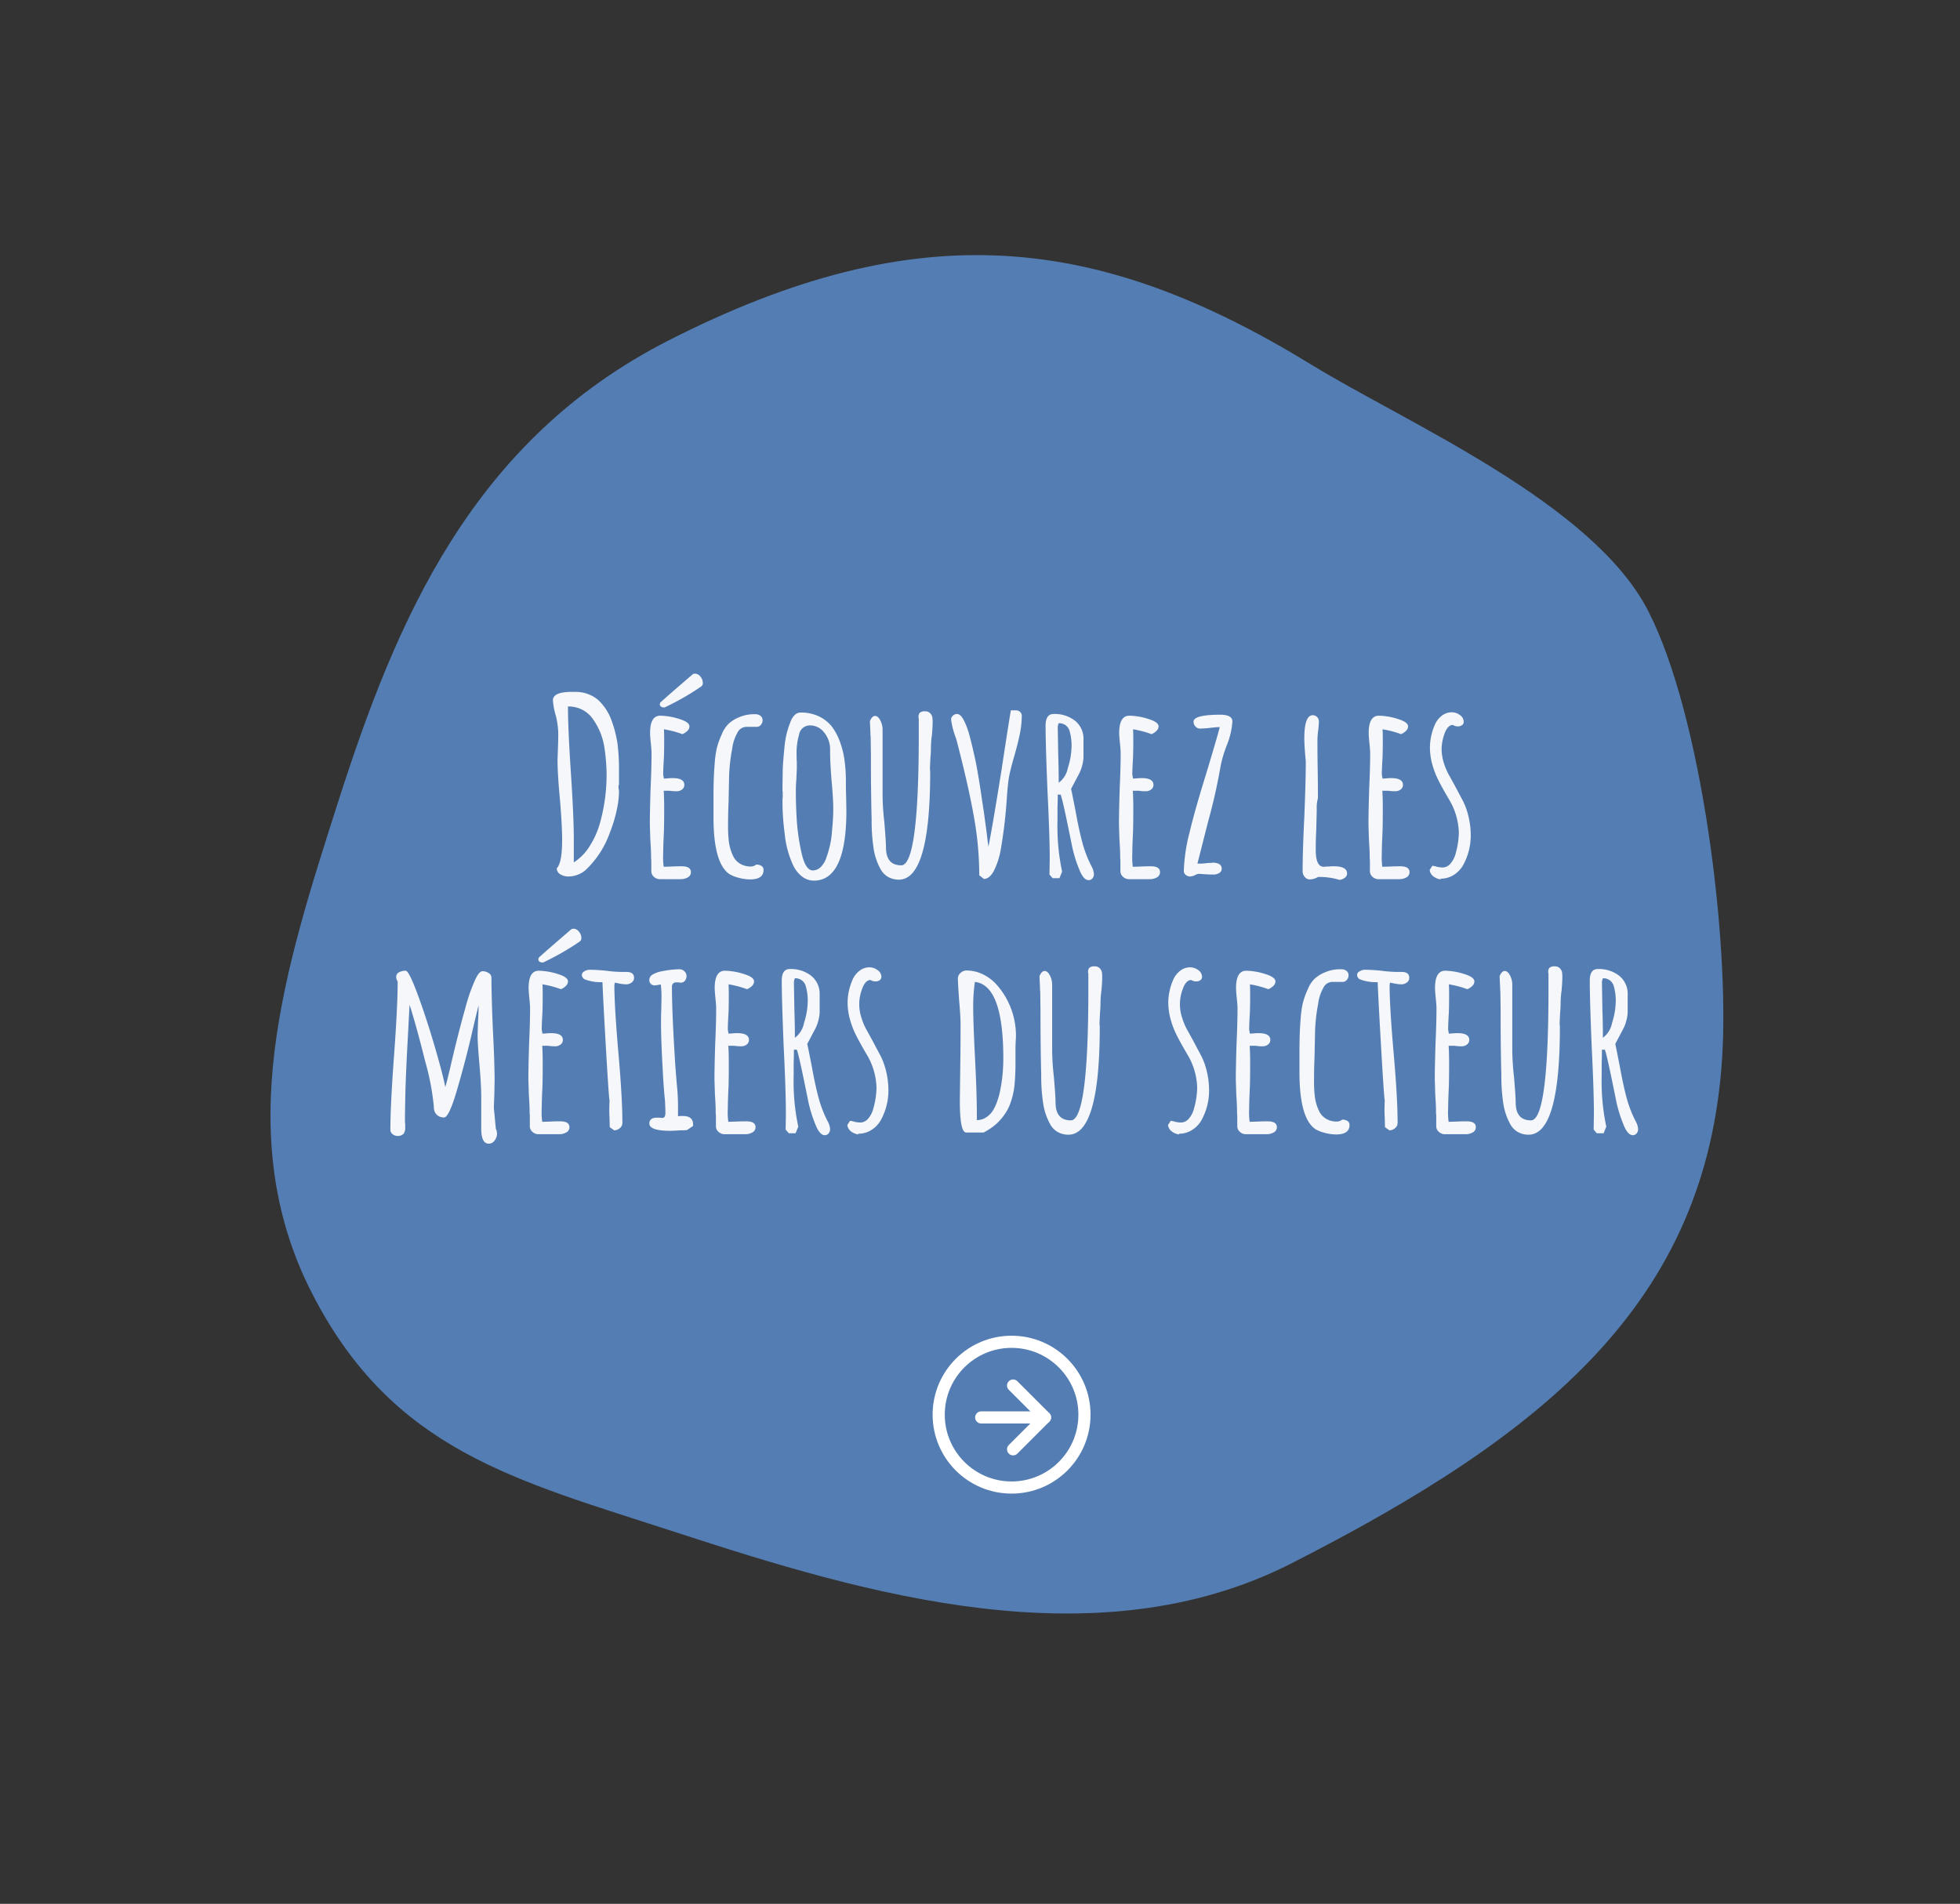 <?xml version="1.0" encoding="UTF-8"?> <svg xmlns="http://www.w3.org/2000/svg" width="322.713" height="313.518" viewBox="0 0 322.713 313.518"><rect x="0" y="0" width="322.713" height="313.518" fill="#333333" stroke="none"/><g id="Groupe_8425" data-name="Groupe 8425" transform="translate(-7.444 -1788.036)"><path id="Tracé_442" data-name="Tracé 442" d="M123.519,0c46.32,0,71.078,16.6,92.542,51.644,9.672,15.785,30.976,41.322,30.976,61.355,0,19.471-12.775,54.51-22.579,71.047C203.881,218.768,170.452,226,123.519,226c-36.155,0-65.007-27.508-88-50.569C15.891,155.755,0,142.33,0,113,0,83.792,20.261,63.5,40.552,43.026,62.739,20.64,87.227,0,123.519,0Z" transform="matrix(0.891, -0.454, 0.454, 0.891, 7.444, 1900.189)" fill="#609ae2" opacity="0.73"></path><path id="Tracé_517" data-name="Tracé 517" d="M37.58,41.08a2.564,2.564,0,0,1-1.38-.36,1.12,1.12,0,0,1-.58-1q.88-.88.88-4.68,0-2.28-.36-6.64-.4-4.16-.4-6.56l.08-2.2q.04-.96.04-2.2a13.036,13.036,0,0,0-.4-2.84,11.635,11.635,0,0,1-.48-2.52q0-1.4,3.08-1.4h.6A5.727,5.727,0,0,1,42.42,12a8.6,8.6,0,0,1,2.16,3.24,19.3,19.3,0,0,1,1.04,4,35.084,35.084,0,0,1,.24,3.52v3.16a.71.71,0,0,0-.08.32,2.132,2.132,0,0,0,.04.48,1.683,1.683,0,0,1,.04.4,14.992,14.992,0,0,1-.38,3.06,23.276,23.276,0,0,1-1.1,3.62,15.661,15.661,0,0,1-4.04,6.24A4.4,4.4,0,0,1,37.58,41.08Zm.84-2.32a8.416,8.416,0,0,0,2.6-2.66,14.256,14.256,0,0,0,1.72-3.86,29.69,29.69,0,0,0,1.08-7.92,30.737,30.737,0,0,0-.4-4.72,10.792,10.792,0,0,0-1.88-4.48,4.777,4.777,0,0,0-1.72-1.5,5.046,5.046,0,0,0-2.36-.54v.04q0,3.6.48,10.88.48,7.24.48,10.96Zm14.16,2.76a1.408,1.408,0,0,1-.94-.36,1.251,1.251,0,0,1-.46-.88V38.44a7.711,7.711,0,0,1-.04-.84q0-.84-.12-2.56l-.08-2.56q0-1.96.12-5.84.16-3.48.16-5.84,0-.56-.12-1.68-.12-1.16-.12-1.68,0-2.84,1.68-2.84a10.876,10.876,0,0,1,3.06.52q1.74.52,1.74,1.24a1.032,1.032,0,0,1-.34.74,2.509,2.509,0,0,1-.82.54,16.148,16.148,0,0,0-3.04-.8q.04.6.04,1.72,0,1.6-.04,2.88-.12,1.92-.12,2.88l.12.64.64-.04a6.633,6.633,0,0,1,.8-.04q1.92,0,1.92,1.12a.927.927,0,0,1-.36.74,1.389,1.389,0,0,1-.92.3,6.038,6.038,0,0,1-1.12-.08h-1Q53.3,28,53.3,30t-.04,3.6q-.12,2.44-.12,3.64a11.836,11.836,0,0,0,.08,2.24l1.32-.04q.68-.04,1.64-.04,1.52,0,1.52.96a.949.949,0,0,1-.5.86,2.331,2.331,0,0,1-1.22.3Zm.64-28.28a.751.751,0,0,1-.44-.14.44.44,0,0,1-.2-.38.576.576,0,0,1,.2-.4l.64-.56q.2-.2,2.24-1.96l2.36-2.04a.794.794,0,0,1,.36-.08,1.144,1.144,0,0,1,.88.48,1.546,1.546,0,0,1,.4,1,.673.673,0,0,1-.28.64,42.571,42.571,0,0,1-5.84,3.36A.463.463,0,0,1,53.22,13.24ZM67.46,41.56a7.259,7.259,0,0,1-1.86-.26,5.764,5.764,0,0,1-1.5-.58q-2.68-1.72-2.68-9.4V28.04q0-1.6.04-2.86t.16-2.74a16.268,16.268,0,0,1,.36-2.54,13.031,13.031,0,0,1,.8-2.22,4.971,4.971,0,0,1,1.18-1.8,5.823,5.823,0,0,1,1.82-1.08,6.162,6.162,0,0,1,2.48-.44,1.355,1.355,0,0,1,.92.28.913.913,0,0,1,.32.72,1.112,1.112,0,0,1-.26.72.914.914,0,0,1-.62.36H66.74a1.687,1.687,0,0,0-1.4,1,7.1,7.1,0,0,0-.84,2.6,29.027,29.027,0,0,0-.52,4.8v.2l-.08,3.84q-.08,1.72-.08,3.88a20.738,20.738,0,0,0,.12,2.48,7.777,7.777,0,0,0,.68,2.4,2.948,2.948,0,0,0,1.64,1.56,3.523,3.523,0,0,0,1.32.24,1.491,1.491,0,0,0,.88-.32,1.554,1.554,0,0,1,.86.22.734.734,0,0,1,.34.66Q69.66,41.56,67.46,41.56Zm10.48.2a3.132,3.132,0,0,1-1.92-.66,4.933,4.933,0,0,1-1.44-1.78A15.864,15.864,0,0,1,73.14,34a39.955,39.955,0,0,1-.36-5.24,6.633,6.633,0,0,1,.04-.8v-.72q0-.2-.04-.2v-.72l.04-2.8q.04-1.28.32-4.08a13.827,13.827,0,0,1,.92-3.72,3.051,3.051,0,0,1,.72-1.22,1.41,1.41,0,0,1,1-.42,6.9,6.9,0,0,1,2.88.58,6.071,6.071,0,0,1,2.16,1.62,9.163,9.163,0,0,1,1.36,2.46,14.484,14.484,0,0,1,.8,3.1,25.185,25.185,0,0,1,.24,3.56v.32q0,1.24.04,2.24l.04,2.28Q83.3,41.76,77.94,41.76Zm-.16-1.68a1.864,1.864,0,0,0,1.32-.58,3.731,3.731,0,0,0,.92-1.58,15.552,15.552,0,0,0,.92-4.4q.2-2.04.2-3.52,0-1.8-.28-4.72-.24-3.08-.24-4.6v-.72a4.35,4.35,0,0,0-1.02-2.64,2.9,2.9,0,0,0-2.3-1.12,1.809,1.809,0,0,0-1.8,1.56,10.643,10.643,0,0,0-.4,3.2q0,.76.04,1.28v1.08l-.08,1.84q-.08.84-.08,1.84,0,2.16.12,4.28a35,35,0,0,0,.8,5.84Q76.54,40.08,77.78,40.08ZM91.94,41.6a3.5,3.5,0,0,1-1.72-.42,3.3,3.3,0,0,1-1.24-1.22,10.3,10.3,0,0,1-1.24-3.8,29.743,29.743,0,0,1-.28-4.4q-.12-4.32-.12-10.56l-.04-3.08a5.518,5.518,0,0,1-.04-.8q-.08-1.52-.08-1.84.36-.84.84-.84t.86.72a3.291,3.291,0,0,1,.38,1.56V27.8a42.18,42.18,0,0,0,.28,4.24q.28,3.28.28,4.24,0,2.96,2.52,2.96,2.88,0,2.88-21.52v-2.6a1.041,1.041,0,0,1-.04-.32.958.958,0,0,1,.22-.7,1.236,1.236,0,0,1,.86-.22,1.108,1.108,0,0,1,.82.3,1.346,1.346,0,0,1,.38.7,6.78,6.78,0,0,1,.04.92q0,.64-.12,2.04a14.938,14.938,0,0,0-.16,2,14.993,14.993,0,0,1-.08,1.64l-.08,1.68v.32a1.487,1.487,0,0,1,.04.36Q97.1,41.6,91.94,41.6Zm13.24-.72a55.273,55.273,0,0,0-.86-9.52q-.86-4.92-2.7-12.04a11.61,11.61,0,0,0-.36-1.24,13.275,13.275,0,0,1-.72-2.84.854.854,0,0,1,.3-.64.948.948,0,0,1,.66-.28q.6,0,1.12,1a12.313,12.313,0,0,1,.96,2.58q.44,1.62.96,4.02.48,2.28,1.16,7l.24,1.56.48,3.56q.16,1.48.28,2.12.84-4.4,2.16-12.72,1.08-7.12,1.52-9.72h.88a.914.914,0,0,1,.64.26.818.818,0,0,1,.28.62,15.5,15.5,0,0,1-.34,3.1q-.34,1.66-1.02,3.98-.56,2-.74,3t-.34,3.16a80.677,80.677,0,0,1-1,8.68,12.7,12.7,0,0,1-1.16,3.64q-.72,1.32-1.64,1.32Zm18,.8q-.88,0-1.6-1.92a21.829,21.829,0,0,1-1.24-4.28l-.28-1.36q-1.16-5.72-1.48-6.52h-.48q0,1.16-.04,2.12v2.2a35.758,35.758,0,0,0,.76,8.36l-.44,1.08h-1.12l-.52-.6.04-2.68q0-3.6-.36-10.92-.32-7.8-.32-10.92,0-1.92,1.32-1.92a5.438,5.438,0,0,1,3.54,1.12,3.8,3.8,0,0,1,1.38,3.12v2.8a5.639,5.639,0,0,1-.2,1.38A6.468,6.468,0,0,1,121.7,24l-.76,1.44-.64,1.2.2.96.56,2.84q.56,3.08,1.08,5a19.688,19.688,0,0,0,1.28,3.48l.24.48a3.1,3.1,0,0,1,.4,1.28,1.088,1.088,0,0,1-.24.7A.778.778,0,0,1,123.18,41.68Zm-4.92-16.04a3.9,3.9,0,0,0,1.5-2.42,12.313,12.313,0,0,0,.62-3.66,8.7,8.7,0,0,0-.32-2.4,1.757,1.757,0,0,0-1.8-1.32l-.08.2-.08.36.08,4.72Q118.26,23.2,118.26,25.64Zm11.56,15.88a1.408,1.408,0,0,1-.94-.36,1.251,1.251,0,0,1-.46-.88V38.44a7.71,7.71,0,0,1-.04-.84q0-.84-.12-2.56l-.08-2.56q0-1.96.12-5.84.16-3.48.16-5.84,0-.56-.12-1.68-.12-1.16-.12-1.68,0-2.84,1.68-2.84a10.876,10.876,0,0,1,3.06.52q1.74.52,1.74,1.24a1.032,1.032,0,0,1-.34.74,2.509,2.509,0,0,1-.82.54,16.148,16.148,0,0,0-3.04-.8q.04.6.04,1.72,0,1.6-.04,2.88-.12,1.92-.12,2.88l.12.64.64-.04a6.633,6.633,0,0,1,.8-.04q1.92,0,1.92,1.12a.927.927,0,0,1-.36.74,1.389,1.389,0,0,1-.92.3,6.038,6.038,0,0,1-1.12-.08h-1q.08,1.04.08,3.04t-.04,3.6q-.12,2.44-.12,3.64a11.836,11.836,0,0,0,.08,2.24l1.32-.04q.68-.04,1.64-.04,1.52,0,1.52.96a.949.949,0,0,1-.5.86,2.331,2.331,0,0,1-1.22.3Zm10.12-.44a1.168,1.168,0,0,1-.76-.26.814.814,0,0,1-.32-.66,28.521,28.521,0,0,1,.94-6.32q.94-3.92,2.74-9.68,1.8-5.96,2.24-7.68-.48,0-1.56.12a16.416,16.416,0,0,1-1.72.12.969.969,0,0,1-.72-.34,1.106,1.106,0,0,1-.32-.78q0-1.16,4.4-1.16,2,0,2,1.12a12.82,12.82,0,0,1-.88,3.8,20.759,20.759,0,0,0-1.04,3.4,94.125,94.125,0,0,1-2.08,9.28l-1.76,6.92h.72l.84-.08a7.711,7.711,0,0,1,.84-.04V38.8q1.6,0,1.6,1a.8.8,0,0,1-.4.7,1.8,1.8,0,0,1-1,.26q-.64,0-1.16-.04l-1.2-.08a1.593,1.593,0,0,0-.68.24A2.47,2.47,0,0,1,139.94,41.08Zm24.56.56a11.378,11.378,0,0,0-3.56-.48,2.523,2.523,0,0,1-1.36.4,1.023,1.023,0,0,1-.82-.42,1.405,1.405,0,0,1-.34-.9q0-3.36.28-8.96.24-5.96.24-8.92v-.28q-.24-2.52-.24-3.76,0-3.8,1.4-3.8a1.025,1.025,0,0,1,1,1,14.861,14.861,0,0,1-.12,1.52,13.848,13.848,0,0,0-.12,1.52q0,2.68.04,4.84.04,2.12.04,4.8a5.538,5.538,0,0,0-.2,1.68v.48l-.08,3.16q-.08,1.4-.08,3.2,0,2.76,1.32,2.76.08,0,.26-.02a4.8,4.8,0,0,1,.5-.02,8.622,8.622,0,0,1,.92-.04q2.16,0,2.16,1.2a.836.836,0,0,1-.36.68A1.868,1.868,0,0,1,164.5,41.64Zm6.4-.12a1.408,1.408,0,0,1-.94-.36,1.251,1.251,0,0,1-.46-.88V38.44a7.71,7.71,0,0,1-.04-.84q0-.84-.12-2.56l-.08-2.56q0-1.96.12-5.84.16-3.48.16-5.84,0-.56-.12-1.68-.12-1.16-.12-1.68,0-2.84,1.68-2.84a10.876,10.876,0,0,1,3.06.52q1.74.52,1.74,1.24a1.032,1.032,0,0,1-.34.74,2.509,2.509,0,0,1-.82.54,16.148,16.148,0,0,0-3.04-.8q.04.6.04,1.72,0,1.6-.04,2.88-.12,1.92-.12,2.88l.12.64.64-.04a6.633,6.633,0,0,1,.8-.04q1.92,0,1.92,1.12a.927.927,0,0,1-.36.74,1.389,1.389,0,0,1-.92.3,6.038,6.038,0,0,1-1.12-.08h-1q.08,1.04.08,3.04t-.04,3.6q-.12,2.44-.12,3.64a11.836,11.836,0,0,0,.08,2.24l1.32-.04q.68-.04,1.64-.04,1.52,0,1.52.96a.949.949,0,0,1-.5.86,2.331,2.331,0,0,1-1.22.3Zm10.24.04a2.6,2.6,0,0,1-1.22-.52,1.526,1.526,0,0,1-.58-1.04l.44-.68a2.944,2.944,0,0,1,.76.16,5.081,5.081,0,0,0,.92.12,1.726,1.726,0,0,0,1.3-.64,4.007,4.007,0,0,0,.86-1.68,13.315,13.315,0,0,0,.52-3.44,11.191,11.191,0,0,0-1.68-5.56l-.44-.76q-.76-1.32-1.28-2.36a13.983,13.983,0,0,1-.88-2.24,10.56,10.56,0,0,1-.48-3.12,9.559,9.559,0,0,1,.8-3.68,3.784,3.784,0,0,1,1.14-1.5,2.623,2.623,0,0,1,1.66-.58,2.2,2.2,0,0,1,1.34.46,1.343,1.343,0,0,1,.62,1.1.649.649,0,0,1-.28.56,1.139,1.139,0,0,1-.68.2,1.608,1.608,0,0,1-.84-.24q-.88.04-1.4,1.56A8.064,8.064,0,0,0,181.3,20a7.987,7.987,0,0,0,.36,2.34,10.052,10.052,0,0,0,.92,2.14l.88,1.6,1.4,2.64a11.636,11.636,0,0,1,.9,2.6,13.356,13.356,0,0,1,.34,3,10.092,10.092,0,0,1-1.12,4.64,4.589,4.589,0,0,1-1.58,1.8,3.987,3.987,0,0,1-2.26.68ZM24.42,85.08q-1.24,0-1.24-2.48V77.48q0-2-.28-5.24-.32-3.64-.32-5l.08-2.48q.08-1.08.08-2.44-.16.52-1.32,5.52-1.16,4.84-2.4,8.96-1.2,3.96-1.96,3.96a1.649,1.649,0,0,1-1.22-.46,1.7,1.7,0,0,1-.46-1.26,40.955,40.955,0,0,0-1.42-7.48q-1.42-5.72-2.58-9.36l-.24,4.52q-.32,5.72-.44,9.52-.08,3.68-.08,5.04a4.248,4.248,0,0,0,.04.6v.56a1.578,1.578,0,0,1-.28,1.02,1.3,1.3,0,0,1-1.04.34,1.171,1.171,0,0,1-.76-.3.858.858,0,0,1-.36-.66q0-4.08.6-12.24t.6-12.24a1.348,1.348,0,0,1-.24-.76.812.812,0,0,1,.46-.74,2.2,2.2,0,0,1,1.1-.26q.52,0,1.92,3.76t2.8,8.52q1.4,4.76,1.8,6.88.32-1.08.52-2l.24-.96q1.28-5.6,2.56-10.12a29.274,29.274,0,0,1,1.48-4.32q.72-1.68,1.32-1.68a1.828,1.828,0,0,1,1.02.3.9.9,0,0,1,.46.78q0,2.88.24,8.64.28,5.36.28,8.32l-.04,2.12-.08,2.12a12.732,12.732,0,0,0,.12,1.44l.12,1.4q.04.36.06.56t.02.24a2.439,2.439,0,0,1,.2.76,1.914,1.914,0,0,1-.4,1.2A1.182,1.182,0,0,1,24.42,85.08Zm8.16-1.56a1.408,1.408,0,0,1-.94-.36,1.251,1.251,0,0,1-.46-.88V80.44a7.711,7.711,0,0,1-.04-.84q0-.84-.12-2.56l-.08-2.56q0-1.96.12-5.84.16-3.48.16-5.84,0-.56-.12-1.68-.12-1.16-.12-1.68,0-2.84,1.68-2.84a10.876,10.876,0,0,1,3.06.52q1.74.52,1.74,1.24a1.032,1.032,0,0,1-.34.74,2.509,2.509,0,0,1-.82.54,16.148,16.148,0,0,0-3.04-.8q.04.6.04,1.72,0,1.6-.04,2.88-.12,1.92-.12,2.88l.12.64.64-.04a6.635,6.635,0,0,1,.8-.04q1.92,0,1.92,1.12a.927.927,0,0,1-.36.74,1.389,1.389,0,0,1-.92.3,6.038,6.038,0,0,1-1.12-.08h-1Q33.3,70,33.3,72t-.04,3.6q-.12,2.44-.12,3.64a11.836,11.836,0,0,0,.08,2.24l1.32-.04q.68-.04,1.64-.04,1.52,0,1.52.96a.949.949,0,0,1-.5.86,2.331,2.331,0,0,1-1.22.3Zm.64-28.28a.751.751,0,0,1-.44-.14.44.44,0,0,1-.2-.38.576.576,0,0,1,.2-.4l.64-.56q.2-.2,2.24-1.96l2.36-2.04a.794.794,0,0,1,.36-.08,1.144,1.144,0,0,1,.88.48,1.546,1.546,0,0,1,.4,1,.673.673,0,0,1-.28.64,42.57,42.57,0,0,1-5.84,3.36A.463.463,0,0,1,33.22,55.24ZM44.34,82.36,44.3,80.8q-.04-.68-.04-1.52l.04-1.36q-.12-.44-.6-8.76t-.56-10.68A7.22,7.22,0,0,1,40.18,58a.9.9,0,0,1-.44-.72.719.719,0,0,1,.42-.58,1.615,1.615,0,0,1,.86-.26q1.12,0,2.72.16a21.075,21.075,0,0,0,2.72.2h.64q1.24,0,1.24.96a.932.932,0,0,1-.4.78,1.492,1.492,0,0,1-.92.3,6.484,6.484,0,0,1-1.04-.12l-.8-.16-.04.2-.04.2q0,3.56.68,11.36.64,7.32.64,11.36a1.079,1.079,0,0,1-.42.84,1.408,1.408,0,0,1-.94.36Zm10,.6q-3.48,0-3.48-1.2,0-.96,1.24-.96h.44l.4.04a.47.47,0,0,0,.44-.2,1.517,1.517,0,0,0,.12-.72q0-.68-.08-2.12-.12-.96-.28-3.44-.36-6.12-.36-9.24,0-1.12.04-2.04l.04-2.04a16.737,16.737,0,0,0-.12-2.2,4.367,4.367,0,0,1-.92.16.849.849,0,0,1-.96-.96,1.012,1.012,0,0,1,.6-.84,4.42,4.42,0,0,1,1.52-.52,14.674,14.674,0,0,1,2.84-.32,1.118,1.118,0,0,1,.82.34,1.073,1.073,0,0,1,.34.78,1.168,1.168,0,0,1-.26.76.814.814,0,0,1-.66.32,1.683,1.683,0,0,1-.4-.04h-.32a.8.8,0,0,0-.58.18.931.931,0,0,0-.18.66q0,3.88.48,11.68.08,1.44.32,4.24a34.777,34.777,0,0,1,.2,3.76v1.52a5.518,5.518,0,0,1,.8-.04q1.68,0,1.68,1.4v.24l-1,.68q-.04,0-.26.02t-.82.02Q54.7,82.96,54.34,82.96Zm8.88.56a1.408,1.408,0,0,1-.94-.36,1.251,1.251,0,0,1-.46-.88V80.44a7.711,7.711,0,0,1-.04-.84q0-.84-.12-2.56l-.08-2.56q0-1.96.12-5.84.16-3.48.16-5.84,0-.56-.12-1.68-.12-1.16-.12-1.68,0-2.84,1.68-2.84a10.876,10.876,0,0,1,3.06.52q1.74.52,1.74,1.24a1.032,1.032,0,0,1-.34.74,2.509,2.509,0,0,1-.82.54,16.148,16.148,0,0,0-3.04-.8q.04.6.04,1.72,0,1.6-.04,2.88-.12,1.92-.12,2.88l.12.64.64-.04a6.635,6.635,0,0,1,.8-.04q1.92,0,1.92,1.12a.927.927,0,0,1-.36.74,1.389,1.389,0,0,1-.92.3,6.038,6.038,0,0,1-1.12-.08h-1q.08,1.04.08,3.04t-.04,3.6q-.12,2.44-.12,3.64a11.836,11.836,0,0,0,.08,2.24l1.32-.04q.68-.04,1.64-.04,1.52,0,1.52.96a.949.949,0,0,1-.5.86,2.331,2.331,0,0,1-1.22.3Zm16.52.16q-.88,0-1.6-1.92a21.829,21.829,0,0,1-1.24-4.28l-.28-1.36q-1.16-5.72-1.48-6.52h-.48q0,1.16-.04,2.12v2.2a35.758,35.758,0,0,0,.76,8.36l-.44,1.08H73.82l-.52-.6.04-2.68q0-3.6-.36-10.92-.32-7.8-.32-10.92,0-1.92,1.32-1.92a5.438,5.438,0,0,1,3.54,1.12,3.8,3.8,0,0,1,1.38,3.12v2.8a5.639,5.639,0,0,1-.2,1.38A6.468,6.468,0,0,1,78.26,66l-.76,1.44-.64,1.2.2.96.56,2.84q.56,3.08,1.08,5a19.688,19.688,0,0,0,1.28,3.48l.24.48a3.1,3.1,0,0,1,.4,1.28,1.088,1.088,0,0,1-.24.7A.778.778,0,0,1,79.74,83.68ZM74.82,67.64a3.9,3.9,0,0,0,1.5-2.42,12.313,12.313,0,0,0,.62-3.66,8.7,8.7,0,0,0-.32-2.4,1.757,1.757,0,0,0-1.8-1.32l-.08.2-.08.36.08,4.72Q74.82,65.2,74.82,67.64ZM85.26,83.56a2.6,2.6,0,0,1-1.22-.52A1.526,1.526,0,0,1,83.46,82l.44-.68a2.944,2.944,0,0,1,.76.16,5.081,5.081,0,0,0,.92.12,1.726,1.726,0,0,0,1.3-.64,4.007,4.007,0,0,0,.86-1.68,13.315,13.315,0,0,0,.52-3.44,11.191,11.191,0,0,0-1.68-5.56l-.44-.76q-.76-1.32-1.28-2.36a13.982,13.982,0,0,1-.88-2.24,10.56,10.56,0,0,1-.48-3.12,9.559,9.559,0,0,1,.8-3.68,3.784,3.784,0,0,1,1.14-1.5,2.623,2.623,0,0,1,1.66-.58,2.2,2.2,0,0,1,1.34.46,1.343,1.343,0,0,1,.62,1.1.649.649,0,0,1-.28.56,1.139,1.139,0,0,1-.68.2,1.608,1.608,0,0,1-.84-.24q-.88.04-1.4,1.56a6.986,6.986,0,0,0-.08,4.66,10.051,10.051,0,0,0,.92,2.14l.88,1.6,1.4,2.64a11.635,11.635,0,0,1,.9,2.6,13.356,13.356,0,0,1,.34,3,10.092,10.092,0,0,1-1.12,4.64,4.589,4.589,0,0,1-1.58,1.8,3.987,3.987,0,0,1-2.26.68Zm17.76-.32q-1.04,0-1.04-5.24l.08-6.32q.04-2.8.04-6.28,0-1.28-.24-3.96-.2-2.92-.2-3.56a1.213,1.213,0,0,1,.44-.92,1.4,1.4,0,0,1,.96-.4,6.2,6.2,0,0,1,2.7.62,7.245,7.245,0,0,1,2.3,1.74,12.622,12.622,0,0,1,3.16,8.28q0,.52-.04.96l-.04,1.08v2.2a39.657,39.657,0,0,1-.16,4.04,12.654,12.654,0,0,1-.92,3.56,9.2,9.2,0,0,1-2.32,3,11.006,11.006,0,0,1-1.84,1.2Zm1.76-2.04a2.764,2.764,0,0,0,1.48-.42,3.777,3.777,0,0,0,1.16-1.14,8.071,8.071,0,0,0,.74-1.62,12.165,12.165,0,0,0,.5-1.9,23.923,23.923,0,0,0,.44-3.68q.04-.48.04-1.4,0-12.08-4.68-12.6a27.346,27.346,0,0,0-.28,4.16q0,2.52.32,8.8.28,5.56.28,8.84Zm15.08,2.4a3.5,3.5,0,0,1-1.72-.42,3.3,3.3,0,0,1-1.24-1.22,10.3,10.3,0,0,1-1.24-3.8,29.743,29.743,0,0,1-.28-4.4q-.12-4.32-.12-10.56l-.04-3.08a5.518,5.518,0,0,1-.04-.8q-.08-1.52-.08-1.84.36-.84.84-.84t.86.72a3.291,3.291,0,0,1,.38,1.56V69.8a42.18,42.18,0,0,0,.28,4.24q.28,3.28.28,4.24,0,2.96,2.52,2.96,2.88,0,2.88-21.52v-2.6a1.041,1.041,0,0,1-.04-.32.958.958,0,0,1,.22-.7,1.236,1.236,0,0,1,.86-.22,1.108,1.108,0,0,1,.82.3,1.346,1.346,0,0,1,.38.7,6.78,6.78,0,0,1,.04.92q0,.64-.12,2.04a14.938,14.938,0,0,0-.16,2,14.993,14.993,0,0,1-.08,1.64l-.08,1.68v.32a1.487,1.487,0,0,1,.04.36Q125.02,83.6,119.86,83.6Zm18.2-.04a2.6,2.6,0,0,1-1.22-.52,1.526,1.526,0,0,1-.58-1.04l.44-.68a2.944,2.944,0,0,1,.76.16,5.081,5.081,0,0,0,.92.12,1.726,1.726,0,0,0,1.3-.64,4.007,4.007,0,0,0,.86-1.68,13.315,13.315,0,0,0,.52-3.44,11.191,11.191,0,0,0-1.68-5.56l-.44-.76q-.76-1.32-1.28-2.36a13.984,13.984,0,0,1-.88-2.24,10.56,10.56,0,0,1-.48-3.12,9.559,9.559,0,0,1,.8-3.68,3.784,3.784,0,0,1,1.14-1.5,2.623,2.623,0,0,1,1.66-.58,2.2,2.2,0,0,1,1.34.46,1.343,1.343,0,0,1,.62,1.1.649.649,0,0,1-.28.56,1.139,1.139,0,0,1-.68.2,1.608,1.608,0,0,1-.84-.24q-.88.04-1.4,1.56a6.986,6.986,0,0,0-.08,4.66,10.051,10.051,0,0,0,.92,2.14l.88,1.6,1.4,2.64a11.636,11.636,0,0,1,.9,2.6,13.356,13.356,0,0,1,.34,3,10.092,10.092,0,0,1-1.12,4.64,4.589,4.589,0,0,1-1.58,1.8,3.987,3.987,0,0,1-2.26.68Zm11-.04a1.408,1.408,0,0,1-.94-.36,1.251,1.251,0,0,1-.46-.88V80.44a7.71,7.71,0,0,1-.04-.84q0-.84-.12-2.56l-.08-2.56q0-1.96.12-5.84.16-3.48.16-5.84,0-.56-.12-1.68-.12-1.16-.12-1.68,0-2.84,1.68-2.84a10.876,10.876,0,0,1,3.06.52q1.74.52,1.74,1.24a1.032,1.032,0,0,1-.34.74,2.509,2.509,0,0,1-.82.54,16.148,16.148,0,0,0-3.04-.8q.04.6.04,1.72,0,1.6-.04,2.88-.12,1.92-.12,2.88l.12.64.64-.04a6.635,6.635,0,0,1,.8-.04q1.92,0,1.92,1.12a.927.927,0,0,1-.36.74,1.389,1.389,0,0,1-.92.3,6.038,6.038,0,0,1-1.12-.08h-1q.08,1.04.08,3.04t-.04,3.6q-.12,2.44-.12,3.64a11.836,11.836,0,0,0,.08,2.24l1.32-.04q.68-.04,1.64-.04,1.52,0,1.52.96a.949.949,0,0,1-.5.86,2.331,2.331,0,0,1-1.22.3Zm14.88.04a7.259,7.259,0,0,1-1.86-.26,5.764,5.764,0,0,1-1.5-.58q-2.68-1.72-2.68-9.4V70.04q0-1.6.04-2.86t.16-2.74a16.268,16.268,0,0,1,.36-2.54,13.029,13.029,0,0,1,.8-2.22,4.971,4.971,0,0,1,1.18-1.8,5.823,5.823,0,0,1,1.82-1.08,6.162,6.162,0,0,1,2.48-.44,1.356,1.356,0,0,1,.92.28.913.913,0,0,1,.32.72,1.112,1.112,0,0,1-.26.72.914.914,0,0,1-.62.36h-1.88a1.687,1.687,0,0,0-1.4,1,7.1,7.1,0,0,0-.84,2.6,29.025,29.025,0,0,0-.52,4.8v.2l-.08,3.84q-.08,1.72-.08,3.88a20.737,20.737,0,0,0,.12,2.48,7.777,7.777,0,0,0,.68,2.4,2.948,2.948,0,0,0,1.64,1.56,3.523,3.523,0,0,0,1.32.24,1.491,1.491,0,0,0,.88-.32,1.554,1.554,0,0,1,.86.22.734.734,0,0,1,.34.66Q166.14,83.56,163.94,83.56Zm8.04-1.2-.04-1.56q-.04-.68-.04-1.52l.04-1.36q-.12-.44-.6-8.76t-.56-10.68a7.22,7.22,0,0,1-2.96-.48.9.9,0,0,1-.44-.72.719.719,0,0,1,.42-.58,1.615,1.615,0,0,1,.86-.26q1.12,0,2.72.16a21.075,21.075,0,0,0,2.72.2h.64q1.24,0,1.24.96a.932.932,0,0,1-.4.78,1.492,1.492,0,0,1-.92.3,6.483,6.483,0,0,1-1.04-.12l-.8-.16-.04.2-.04.2q0,3.56.68,11.36.64,7.32.64,11.36a1.079,1.079,0,0,1-.42.84,1.408,1.408,0,0,1-.94.36Zm9.84,1.16a1.408,1.408,0,0,1-.94-.36,1.251,1.251,0,0,1-.46-.88V80.44a7.71,7.71,0,0,1-.04-.84q0-.84-.12-2.56l-.08-2.56q0-1.96.12-5.84.16-3.48.16-5.84,0-.56-.12-1.68-.12-1.16-.12-1.68,0-2.84,1.68-2.84a10.876,10.876,0,0,1,3.06.52q1.74.52,1.74,1.24a1.032,1.032,0,0,1-.34.74,2.509,2.509,0,0,1-.82.54,16.148,16.148,0,0,0-3.04-.8q.04.6.04,1.72,0,1.6-.04,2.88-.12,1.92-.12,2.88l.12.64.64-.04a6.635,6.635,0,0,1,.8-.04q1.92,0,1.92,1.12a.927.927,0,0,1-.36.74,1.389,1.389,0,0,1-.92.3,6.038,6.038,0,0,1-1.12-.08h-1q.08,1.04.08,3.04t-.04,3.6q-.12,2.44-.12,3.64a11.836,11.836,0,0,0,.08,2.24l1.32-.04q.68-.04,1.64-.04,1.52,0,1.52.96a.949.949,0,0,1-.5.86,2.331,2.331,0,0,1-1.22.3Zm13.8.08a3.5,3.5,0,0,1-1.72-.42,3.3,3.3,0,0,1-1.24-1.22,10.3,10.3,0,0,1-1.24-3.8,29.744,29.744,0,0,1-.28-4.4q-.12-4.32-.12-10.56l-.04-3.08a5.517,5.517,0,0,1-.04-.8q-.08-1.52-.08-1.84.36-.84.84-.84t.86.72a3.291,3.291,0,0,1,.38,1.56V69.8a42.179,42.179,0,0,0,.28,4.24q.28,3.28.28,4.24,0,2.96,2.52,2.96,2.88,0,2.88-21.52v-2.6a1.041,1.041,0,0,1-.04-.32.958.958,0,0,1,.22-.7,1.236,1.236,0,0,1,.86-.22,1.108,1.108,0,0,1,.82.3,1.346,1.346,0,0,1,.38.7,6.782,6.782,0,0,1,.04.92q0,.64-.12,2.04a14.937,14.937,0,0,0-.16,2,15,15,0,0,1-.08,1.64l-.08,1.68v.32a1.487,1.487,0,0,1,.04.36Q200.78,83.6,195.62,83.6Zm17.16.08q-.88,0-1.6-1.92a21.828,21.828,0,0,1-1.24-4.28l-.28-1.36q-1.16-5.72-1.48-6.52h-.48q0,1.16-.04,2.12v2.2a35.758,35.758,0,0,0,.76,8.36l-.44,1.08h-1.12l-.52-.6.04-2.68q0-3.6-.36-10.92-.32-7.8-.32-10.92,0-1.92,1.32-1.92a5.438,5.438,0,0,1,3.54,1.12,3.8,3.8,0,0,1,1.38,3.12v2.8a5.639,5.639,0,0,1-.2,1.38A6.468,6.468,0,0,1,211.3,66l-.76,1.44-.64,1.2.2.96.56,2.84q.56,3.08,1.08,5a19.688,19.688,0,0,0,1.28,3.48l.24.48a3.1,3.1,0,0,1,.4,1.28,1.088,1.088,0,0,1-.24.7A.778.778,0,0,1,212.78,83.68Zm-4.92-16.04a3.9,3.9,0,0,0,1.5-2.42,12.313,12.313,0,0,0,.62-3.66,8.7,8.7,0,0,0-.32-2.4,1.757,1.757,0,0,0-1.8-1.32l-.08.2-.08.36.08,4.72Q207.86,65.2,207.86,67.64Z" transform="translate(63.5 1891.295)" fill="#f5f7fa"></path><g id="Groupe_8366" data-name="Groupe 8366" transform="translate(-25 -4878)"><g id="Icon_feather-arrow-right" data-name="Icon feather-arrow-right" transform="translate(186.5 6886.706)"><path id="Tracé_457" data-name="Tracé 457" d="M7.5,18H18" transform="translate(0 -5.25)" fill="none" stroke="#fff" stroke-linecap="round" stroke-linejoin="round" stroke-width="2"></path><path id="Tracé_458" data-name="Tracé 458" d="M18,7.5l5.25,5.25L18,18" transform="translate(-5.25)" fill="none" stroke="#fff" stroke-linecap="round" stroke-linejoin="round" stroke-width="2"></path></g><g id="Ellipse_1" data-name="Ellipse 1" transform="translate(186 6886)" fill="none" stroke="#fff" stroke-width="2"><circle cx="13" cy="13" r="13" stroke="none"></circle><circle cx="13" cy="13" r="12" fill="none"></circle></g></g></g></svg> 